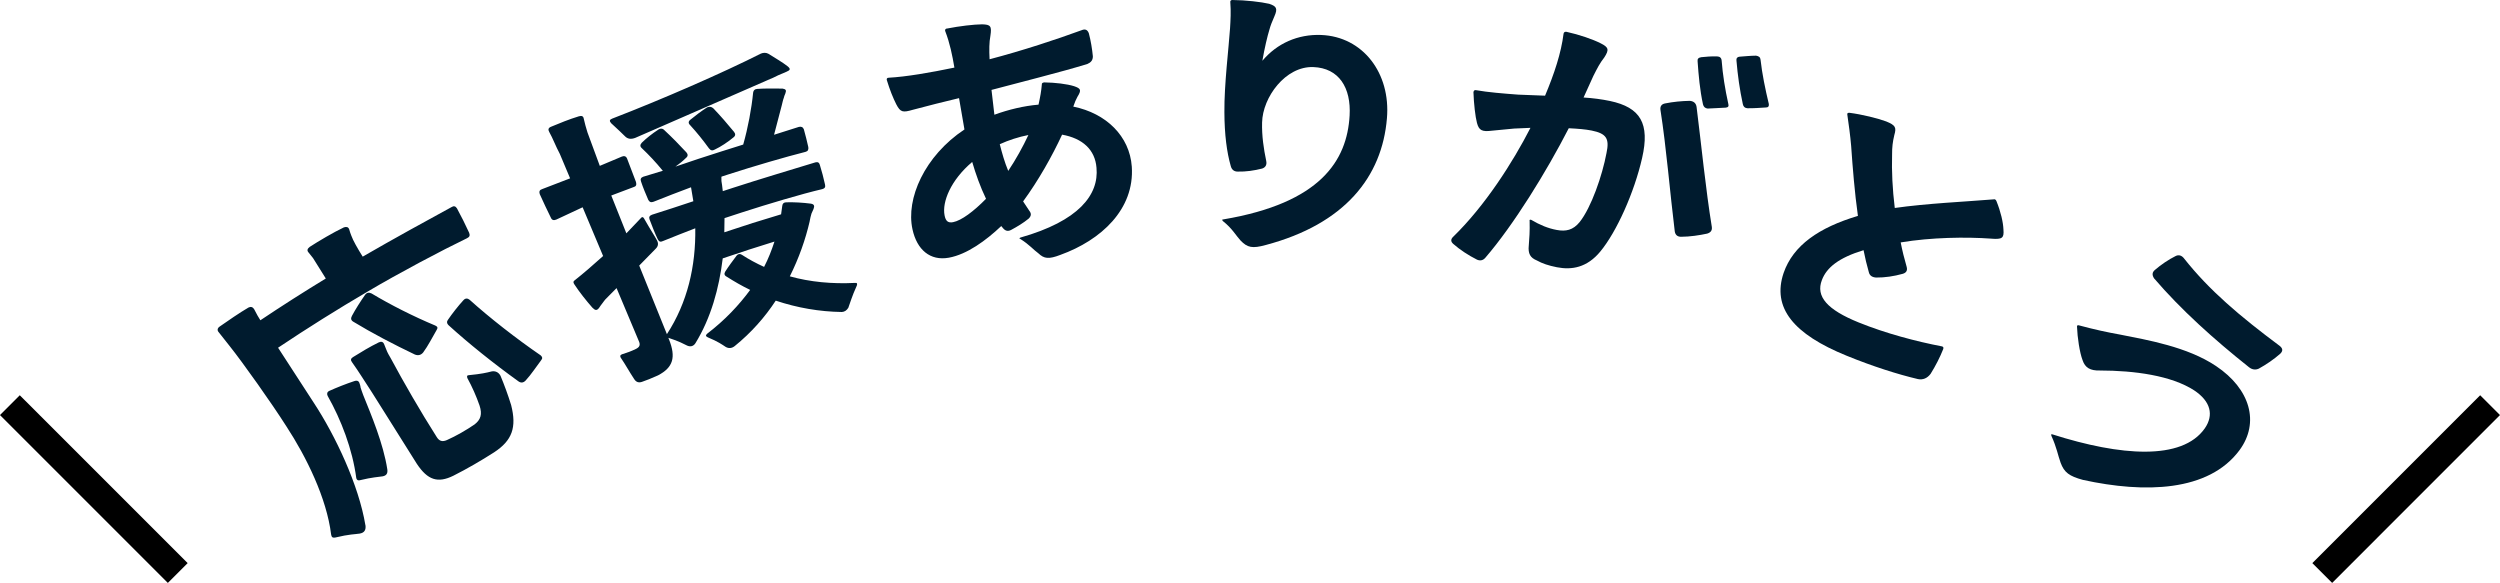 <?xml version="1.0" encoding="UTF-8"?>
<svg id="_レイヤー_2" data-name="レイヤー 2" xmlns="http://www.w3.org/2000/svg" viewBox="0 0 624.76 145.67">
  <defs>
    <style>
      .cls-1 {
        fill: #001b2e;
      }

      .cls-2 {
        fill: none;
        stroke: #000;
        stroke-miterlimit: 10;
        stroke-width: 7px;
      }
    </style>
  </defs>
  <g id="_レイヤー_1-2" data-name="レイヤー 1">
    <g>
      <g>
        <path class="cls-1" d="M91.33,131.24c.17,1.24-.3,1.92-1.47,2.11-1.17.19-2.51.12-6.12.99-.64.1-.87-.1-.99-.75-1.11-9.09-6.18-19.39-11.18-27.04-3.67-5.77-10.84-15.88-14.18-20.07-.92-1.17-1.84-2.34-2.72-3.44-.41-.44-.4-.99.21-1.42,2.02-1.42,5.07-3.51,7.19-4.75.59-.3,1.06-.18,1.43.38.69,1.33,1.08,2.05,1.57,2.79,5.39-3.61,10.85-7.09,16.35-10.44-1.06-1.7-2.13-3.4-3.19-5.1-.38-.46-.76-.93-1.17-1.46-.38-.46-.25-.89.34-1.34,2.14-1.39,5.95-3.65,8.55-4.88.64-.2,1.07-.1,1.3.45.19.66.31,1.02.53,1.58.45,1.28,1.6,3.27,2.86,5.29,7.51-4.35,16.69-9.39,22.16-12.36.61-.39,1.03-.27,1.4.3.93,1.69,2.29,4.42,3.05,6.11.26.7.08,1.04-.55,1.35-6.27,3.02-17.03,8.71-24.78,13.3-7.58,4.44-15.06,9.13-22.43,14.06,2.96,4.57,5.93,9.14,8.89,13.7,5.47,8.31,11.28,20.67,12.93,30.63ZM90.75,98.68c2.03,5.04,5.05,12.18,6.04,18.61.16,1.05-.26,1.58-1.18,1.75-1.09.18-2.46.19-5.77.99-.38.08-.67-.08-.8-.53-.95-7.24-3.79-14.6-7.16-20.57-.22-.48-.17-.95.38-1.23,1.76-.8,4.29-1.81,6.31-2.47.83-.26,1.19.04,1.41.95.09.29.11.46.12.62.19.58.38,1.17.65,1.87ZM95.98,85.98c.16.42.4.97.56,1.39.29.78.71,1.48,1.12,2.18,3.12,5.83,7.5,13.42,11.45,19.62.65,1.08,1.44,1.3,2.56.81,2.3-1.02,4.89-2.51,6.95-3.93,1.53-1.2,1.93-2.53,1.23-4.68-.81-2.35-1.87-4.73-3.05-6.88-.19-.49-.07-.73.43-.74,3.01-.29,4.4-.61,5.63-.93.97-.18,1.77.24,2.22,1.09.95,2.27,1.88,4.8,2.66,7.33,1.42,5.56.27,8.84-4.28,11.81-3.23,2.07-6.72,4.1-10.17,5.84-3.9,1.92-6.42,1.07-9.1-2.95-5.33-8.4-11-17.64-13.84-21.9-.67-1.07-1.52-2.29-2.37-3.51-.42-.53-.32-.94.21-1.27,2.16-1.34,4.2-2.59,6.48-3.7.63-.29,1.08-.13,1.32.42ZM92.86,73.34c4.64,2.79,10.42,5.72,15.93,8.02.58.27.66.57.34,1.08-1.02,1.75-2.17,4.02-3.39,5.66-.57.67-1.27.81-2.06.5-5.28-2.52-10.76-5.39-15.4-8.21-.58-.35-.67-.81-.33-1.45.81-1.54,2.23-3.77,3.28-5.25.46-.62.98-.66,1.62-.35ZM117.41,74.96c5.01,4.51,11.65,9.69,17.7,13.84.42.37.52.74.17,1.16-1.12,1.46-2.57,3.69-3.92,5.13-.63.66-1.27.65-1.96.09-6.02-4.33-12.32-9.37-17.26-13.87-.52-.48-.53-.98-.17-1.43,1.01-1.48,2.59-3.5,3.8-4.81.53-.62,1.08-.57,1.66-.11Z"/>
        <path class="cls-1" d="M202.34,55.32c-1.05,4.54-2.68,9.17-4.96,13.74,5.05,1.41,10.53,1.93,16.3,1.64.49-.05.61.15.45.65-1.31,2.88-1.63,4.27-2.13,5.56-.39.64-.92,1.02-1.61,1.06-5.59-.08-11.15-1.04-16.53-2.84-2.7,4.13-6.1,7.99-10.27,11.37-.74.58-1.52.62-2.26.18-.86-.56-1.85-1.3-4.47-2.39-.54-.27-.56-.5-.12-.91,4.43-3.39,7.92-7.11,10.73-10.93-2.03-.97-3.98-2.11-5.91-3.33-.55-.28-.63-.73-.34-1.22.83-1.31,1.93-2.78,2.87-4.03.38-.44.82-.51,1.3-.2,1.74,1.14,3.65,2.16,5.56,3.03,1.06-2.05,1.89-4.18,2.59-6.33-4.33,1.33-8.64,2.73-12.93,4.2-.92,7.54-2.94,14.86-6.81,21.18-.46.73-1.17,1-2.05.63-.92-.44-1.97-1.07-4.73-1.96.05.14.11.28.17.41,1.78,4.49,1.02,7.01-2.76,8.98-1.62.75-2.91,1.23-4.01,1.62-.85.28-1.47.07-1.98-.76-1.09-1.63-2.2-3.66-3.23-5.15-.34-.42-.26-.78.19-.97,1.22-.37,2.34-.77,3.54-1.36.81-.42,1.21-.91.66-2.05-1.84-4.38-3.68-8.76-5.52-13.14-.93.93-1.85,1.86-2.77,2.79-.25.35-.48.53-.66.85-.41.5-.7.95-.94,1.3-.55.73-.97.67-1.69-.07-1.44-1.64-3.22-3.85-4.53-5.87-.28-.44-.24-.71.14-.96,2.16-1.7,4.57-3.79,7.09-6.06-1.71-4.06-3.41-8.12-5.12-12.18-2.19,1-4.37,2.02-6.55,3.06-.63.28-1.1.16-1.35-.38-.82-1.67-2.07-4.28-2.82-5.98-.2-.64-.03-1.04.57-1.23,2.57-.97,4.76-1.83,7.02-2.7-.85-2.03-1.71-4.06-2.56-6.09-.53-1.06-.98-1.92-1.38-2.88-.4-.96-.85-1.82-1.27-2.61-.33-.58-.26-1.02.41-1.3,2.08-.87,4.62-1.91,7.01-2.63.7-.2,1.11-.04,1.21.64.29,1.16.5,2.12.92,3.39,1.03,2.79,2.05,5.58,3.08,8.36,1.84-.79,3.69-1.56,5.54-2.33.58-.22,1.05-.08,1.29.54.74,1.94,1.48,3.89,2.22,5.83.19.72.01,1.11-.59,1.26-1.87.69-3.73,1.39-5.59,2.11,1.26,3.15,2.51,6.3,3.77,9.45,1.21-1.28,2.43-2.56,3.65-3.83.27-.34.53-.29.76.1,1.74,3.07,2.59,4.26,3.18,5.38.46.78.42,1.51-.21,2.15-1.4,1.41-2.79,2.84-4.17,4.26,2.31,5.71,4.61,11.43,6.92,17.14,5.14-7.88,7.24-16.98,7.09-26.46-2.71,1.04-5.41,2.11-8.1,3.2-.6.3-.98.13-1.28-.47-.67-1.34-1.49-3.49-2.04-4.94-.21-.56-.04-.94.6-1.18,3.45-1.07,6.78-2.2,10.34-3.37-.2-1.16-.39-2.33-.58-3.49-3.14,1.17-6.26,2.38-9.37,3.62-.64.24-1.02.07-1.31-.46-.59-1.36-1.37-3.21-1.8-4.56-.24-.63-.05-1.01.52-1.23,1.64-.51,3.28-1.01,4.93-1.5-.04-.04-.08-.08-.12-.11-1.75-2.13-3.36-3.83-5.16-5.54-.5-.45-.41-.88,0-1.35,1.16-1.14,2.65-2.31,4.01-3.19.59-.45,1.18-.42,1.58,0,1.97,1.83,3.75,3.64,5.57,5.61.41.49.41.96-.1,1.37-.85.84-1.74,1.54-2.65,2.18,3.81-1.32,7.64-2.58,11.48-3.79,1.82-.59,3.64-1.16,5.46-1.72,1.19-4.17,2.09-9.01,2.48-12.99.08-.56.39-.89,1.04-.92,1.84-.15,4.37-.09,6.32-.08.85.15,1,.42.67,1.28-.2.44-.29.7-.36,1.02-.24.6-.32,1.17-.52,1.91-.66,2.44-1.3,4.89-1.92,7.33,2.06-.67,4.12-1.32,6.18-1.96.59-.16,1.03.03,1.26.58.37,1.36.87,3.23,1.12,4.46.1.66-.11,1.03-.69,1.19-4.95,1.25-12.97,3.59-19.21,5.61-.6.19-1.2.39-1.79.58,0,.05-.02.11-.03.16-.03.63.01,1.25.17,1.97.06.5.12,1,.18,1.5.9-.3,1.8-.59,2.7-.88,6.47-2.11,15.26-4.73,20.46-6.32.58-.15.94.06,1.09.63.45,1.42,1,3.5,1.29,4.88.17.65-.04,1.01-.67,1.18-5.07,1.18-13.66,3.74-20.17,5.85-1.42.46-2.85.92-4.27,1.4-.02,1.18-.04,2.36-.05,3.54,4.71-1.59,9.44-3.08,14.19-4.49.1-.7.19-1.4.29-2.1.06-.56.35-.88.96-.9,1.81-.07,4.29.08,6.17.33.87.14.99.57.68,1.35-.18.43-.38.8-.51,1.14-.14.58-.35,1.18-.45,1.9ZM191.86,20.01c-9.02,3.97-22.03,9.59-33.12,14.45-1.03.38-1.89.31-2.6-.45-.78-.74-1.62-1.61-3.42-3.23-.46-.54-.42-.87.25-1.13,12.41-4.79,27.45-11.34,37.19-16.26.59-.24,1.25-.27,1.83.03,1.51.97,3.55,2.11,4.9,3.2.75.65.57.92-.38,1.33-.87.39-1.54.65-2.05.87-.85.47-1.59.75-2.61,1.19ZM177.17,37.07c-1.61-2.2-3-3.93-4.7-5.79-.49-.46-.48-.94.04-1.35,1.3-1.06,2.75-2.16,4.18-3.09.57-.26,1.09-.19,1.55.21,1.84,1.91,3.52,3.87,5.2,5.91.4.5.38.97-.14,1.37-1.54,1.26-3.13,2.31-4.66,3.04-.61.35-1.04.26-1.47-.3Z"/>
        <path class="cls-1" d="M236.67,7.13c3.17-.62,6.69-1.03,8.75-1.05,2.15.05,2.45.46,2.09,2.84-.31,1.62-.33,3.58-.21,5.89,8.24-2.16,16.69-4.95,23.02-7.27.9-.39,1.48-.07,1.79.8.48,1.82.82,3.87,1,5.72.01.97-.47,1.54-1.35,1.92-6.4,1.99-17.22,4.67-23.98,6.49.24,2.07.48,4.13.72,6.2,3.57-1.3,7.38-2.21,11.03-2.52.43-1.93.7-3.45.82-4.96-.05-.44.24-.55.61-.6,2.75.04,5.68.39,7.47.95,1.65.58,1.91.92.81,2.68-.32.56-.68,1.41-1.02,2.42,8.22,1.67,14.08,7.38,14.62,15,.72,10.67-7.68,18.39-17.86,22.06-2.88,1.11-4.05.98-5.49-.4-1.15-.81-2.24-2.16-4.47-3.56-.36-.1-.32-.25.01-.38,14.51-4.12,19.62-10.64,18.99-17.43-.35-4.51-3.47-7.36-8.6-8.28-2.49,5.37-5.87,11.39-9.74,16.68.52.78,1.03,1.55,1.54,2.33.6.74.47,1.36-.15,1.97-1.33,1.09-2.81,1.98-4.37,2.82-.78.42-1.43.3-2.04-.43-.15-.18-.29-.35-.44-.53-3.81,3.61-8.56,7.09-13.1,7.91-4.67.85-7.97-1.99-9.08-7.07-1.7-7.66,3-18.35,12.98-24.98-.45-2.61-.9-5.22-1.35-7.83-3.86.92-7.7,1.89-11.53,2.91-2.55.74-3.11.64-4.15-1.35-.8-1.58-1.62-3.6-2.38-6.1-.08-.36.12-.56.51-.56,4.37-.24,10.35-1.27,16.39-2.53-.54-3.15-1.12-6.06-2.29-9.1-.14-.35.05-.61.44-.68ZM242.95,40.48c-5.36,4.54-7.55,9.99-6.9,13.33.28,1.46.88,1.95,2.13,1.71,2.07-.4,5.15-2.69,8.23-5.84-1.44-3-2.57-6.19-3.45-9.2ZM249.85,36.05c.57,2.24,1.2,4.47,2.11,6.66,1.9-2.84,3.66-6.01,5.04-8.97-2.46.48-4.94,1.29-7.16,2.3Z"/>
        <path class="cls-1" d="M308,0c3.3.03,7.15.48,9.18.95,1.8.61,2.18,1.14,1.3,3.13-.64,1.48-.95,2.22-1.27,3.4-.48,1.56-1.19,4.52-1.74,7.71,3.66-4.36,8.89-6.67,14.67-6.45,10.48.4,17.42,9.57,16.46,20.81-1.21,14.67-10.56,26.43-30.26,31.67-3.4.94-4.61.66-6.32-1.11-1.1-1.18-2.08-3.02-4.39-4.84-.28-.29-.29-.44.13-.45,24.27-4.1,30.86-14.7,31.51-25.91.41-6.96-2.64-11.92-9.09-12.15-6.93-.24-12.65,7.55-12.78,13.86-.09,3.34.41,6.61,1.03,9.58.21.97-.16,1.63-1.01,1.92-2,.51-4.06.81-6.12.76-.92,0-1.5-.5-1.73-1.39-.98-3.4-1.57-7.84-1.59-13.49-.06-6.83,1.08-15.98,1.41-20.88.13-2.08.25-4.31.07-6.53-.08-.37.15-.6.54-.6Z"/>
        <path class="cls-1" d="M368.84,22.53c3.05.54,6.81.84,10.58,1.12,2.23.07,4.46.15,6.7.26,2.33-5.55,4.02-10.68,4.62-15.48.06-.37.33-.54.72-.48,3.23.71,6.61,1.88,8.57,2.88,1.96.99,2.16,1.57.9,3.51-1.17,1.51-1.71,2.61-2.73,4.61-.82,1.81-1.64,3.61-2.46,5.42,2.29.14,4.56.44,6.57.86,7.69,1.62,10.03,5.66,8.06,14.26-1.96,8.61-6.35,18.41-10.43,23.35-3.33,4.05-7.15,4.67-10.85,3.95-2.08-.41-3.66-.93-5.05-1.71-1.62-.67-2.21-1.68-1.99-3.75.13-1.56.28-3.57.21-6.07-.09-.32.08-.44.41-.31,2.2,1.29,4.18,2.11,6.32,2.51,2.34.45,4.13.05,5.77-1.96,2.91-3.65,5.66-11.63,6.71-17.25.78-3.63-.03-4.87-3.69-5.62-1.54-.31-3.48-.47-5.74-.58-5.55,10.81-13.75,24.14-20.87,32.39-.58.66-1.29.79-2.06.45-2.12-1.06-4.27-2.47-5.95-3.95-.68-.61-.61-1.2.02-1.79,7.9-7.68,14.84-18.52,19.29-27.2-1.36.05-2.72.11-4.08.18-2.13.2-3.72.34-5.53.53-2.5.32-3.26-.07-3.76-1.94-.4-1.48-.79-4.82-.88-7.67.05-.37.23-.57.6-.52ZM423.98,26.71c1.17,9.28,2.3,20.74,3.81,29.99.12.88-.26,1.4-1.16,1.68-1.99.43-4.32.78-6.54.79-.88,0-1.42-.46-1.56-1.34-1.19-9.62-2.09-20.87-3.58-30.39-.11-.86.27-1.46,1.25-1.61,1.9-.38,4.1-.6,6.1-.63.93.09,1.53.55,1.68,1.51ZM430.25,15.16c.25,3.37.85,7.15,1.67,10.84.16.58-.07.83-.65.9-1.53.04-3.18.21-4.54.23-.61-.09-1-.42-1.15-1.07-.79-3.66-1.09-7.19-1.34-10.7-.08-.63.16-.95.92-1.07,1.09-.11,2.6-.25,3.98-.19.65.02,1.05.36,1.11,1.06ZM439.97,14.94c.39,3.51,1.17,7.3,2.07,11.06.07.57-.18.87-.75.86-1.49.09-3.15.22-4.59.19-.64-.03-1.02-.37-1.16-1.03-.8-3.7-1.28-7.23-1.59-10.86-.09-.56.18-.95.85-1,1.1-.08,2.72-.24,4.05-.25.71.13,1.05.38,1.12,1.02Z"/>
        <path class="cls-1" d="M497.65,59.64c-6.35-.46-15.02-.33-22.66.94.39,2.01.9,4.07,1.49,6.09.26.91-.08,1.5-.99,1.76-2.18.61-4.46.95-6.66.93-.99-.08-1.61-.49-1.81-1.37-.49-1.72-.94-3.57-1.31-5.47-6.2,1.89-9.24,4.34-10.41,7.47-1.59,4.1,1.33,7.41,9.19,10.59,6.76,2.74,14.4,4.75,20.81,5.98.36.09.42.28.33.65-.82,2.07-1.94,4.26-3.17,6.22-.83,1.09-1.9,1.56-3.17,1.3-4.94-1.16-11.33-3.19-17.75-5.81-13.37-5.42-18.74-12.01-15.81-20.7,2.39-6.94,8.86-11.36,18.57-14.27-.82-5.87-1.3-11.9-1.69-17.48-.2-2.44-.66-5.83-.96-7.83-.05-.33.07-.45.49-.46,3.13.39,7.23,1.41,9.24,2.17,2.28.94,2.59,1.46,2.02,3.39-.42,1.75-.57,3.04-.56,4.96-.12,4.01.09,8.56.67,13.27,7.98-1.14,17.63-1.57,24.66-2.15.31-.1.59.03.75.43,1.09,2.71,1.68,5.29,1.75,7.13.18,2.14-.33,2.47-3.04,2.26Z"/>
        <path class="cls-1" d="M519.55,81.31c3.85,1.04,7.15,1.75,10.3,2.31,6.67,1.33,16.75,3.02,23.95,7.86,8.59,5.75,10.92,14.15,5.87,21.01-7.73,10.45-23.74,10.8-39.09,7.45-3.49-.95-4.72-1.86-5.63-4.32-.68-1.88-.96-3.77-2.3-6.71-.1-.4-.06-.46.29-.35,16.98,5.41,32.35,6.6,38.04-1.5,2.32-3.35,1.48-6.76-2.64-9.5-5.7-3.71-14.93-4.96-23.6-4.97-2.38.06-3.67-.68-4.3-2.59-.73-1.88-1.3-5.77-1.38-8.28-.06-.37.12-.53.49-.41ZM545.83,64.62c6.31,7.97,13.86,14.35,23.9,21.84.75.62.83,1.22.14,1.91-1.6,1.42-3.49,2.71-5.38,3.75-.86.4-1.73.24-2.47-.36-8.8-7-17.02-14.39-23.71-22.2-.53-.83-.51-1.5.22-2.11,1.49-1.28,3.38-2.58,5.12-3.44.84-.45,1.61-.16,2.19.62Z"/>
      </g>
      <g>
        <line class="cls-2" x1="2.47" y1="101.25" x2="44.42" y2="143.2"/>
        <line class="cls-2" x1="622.28" y1="101.25" x2="580.34" y2="143.2"/>
      </g>
    </g>
  </g>
</svg>
